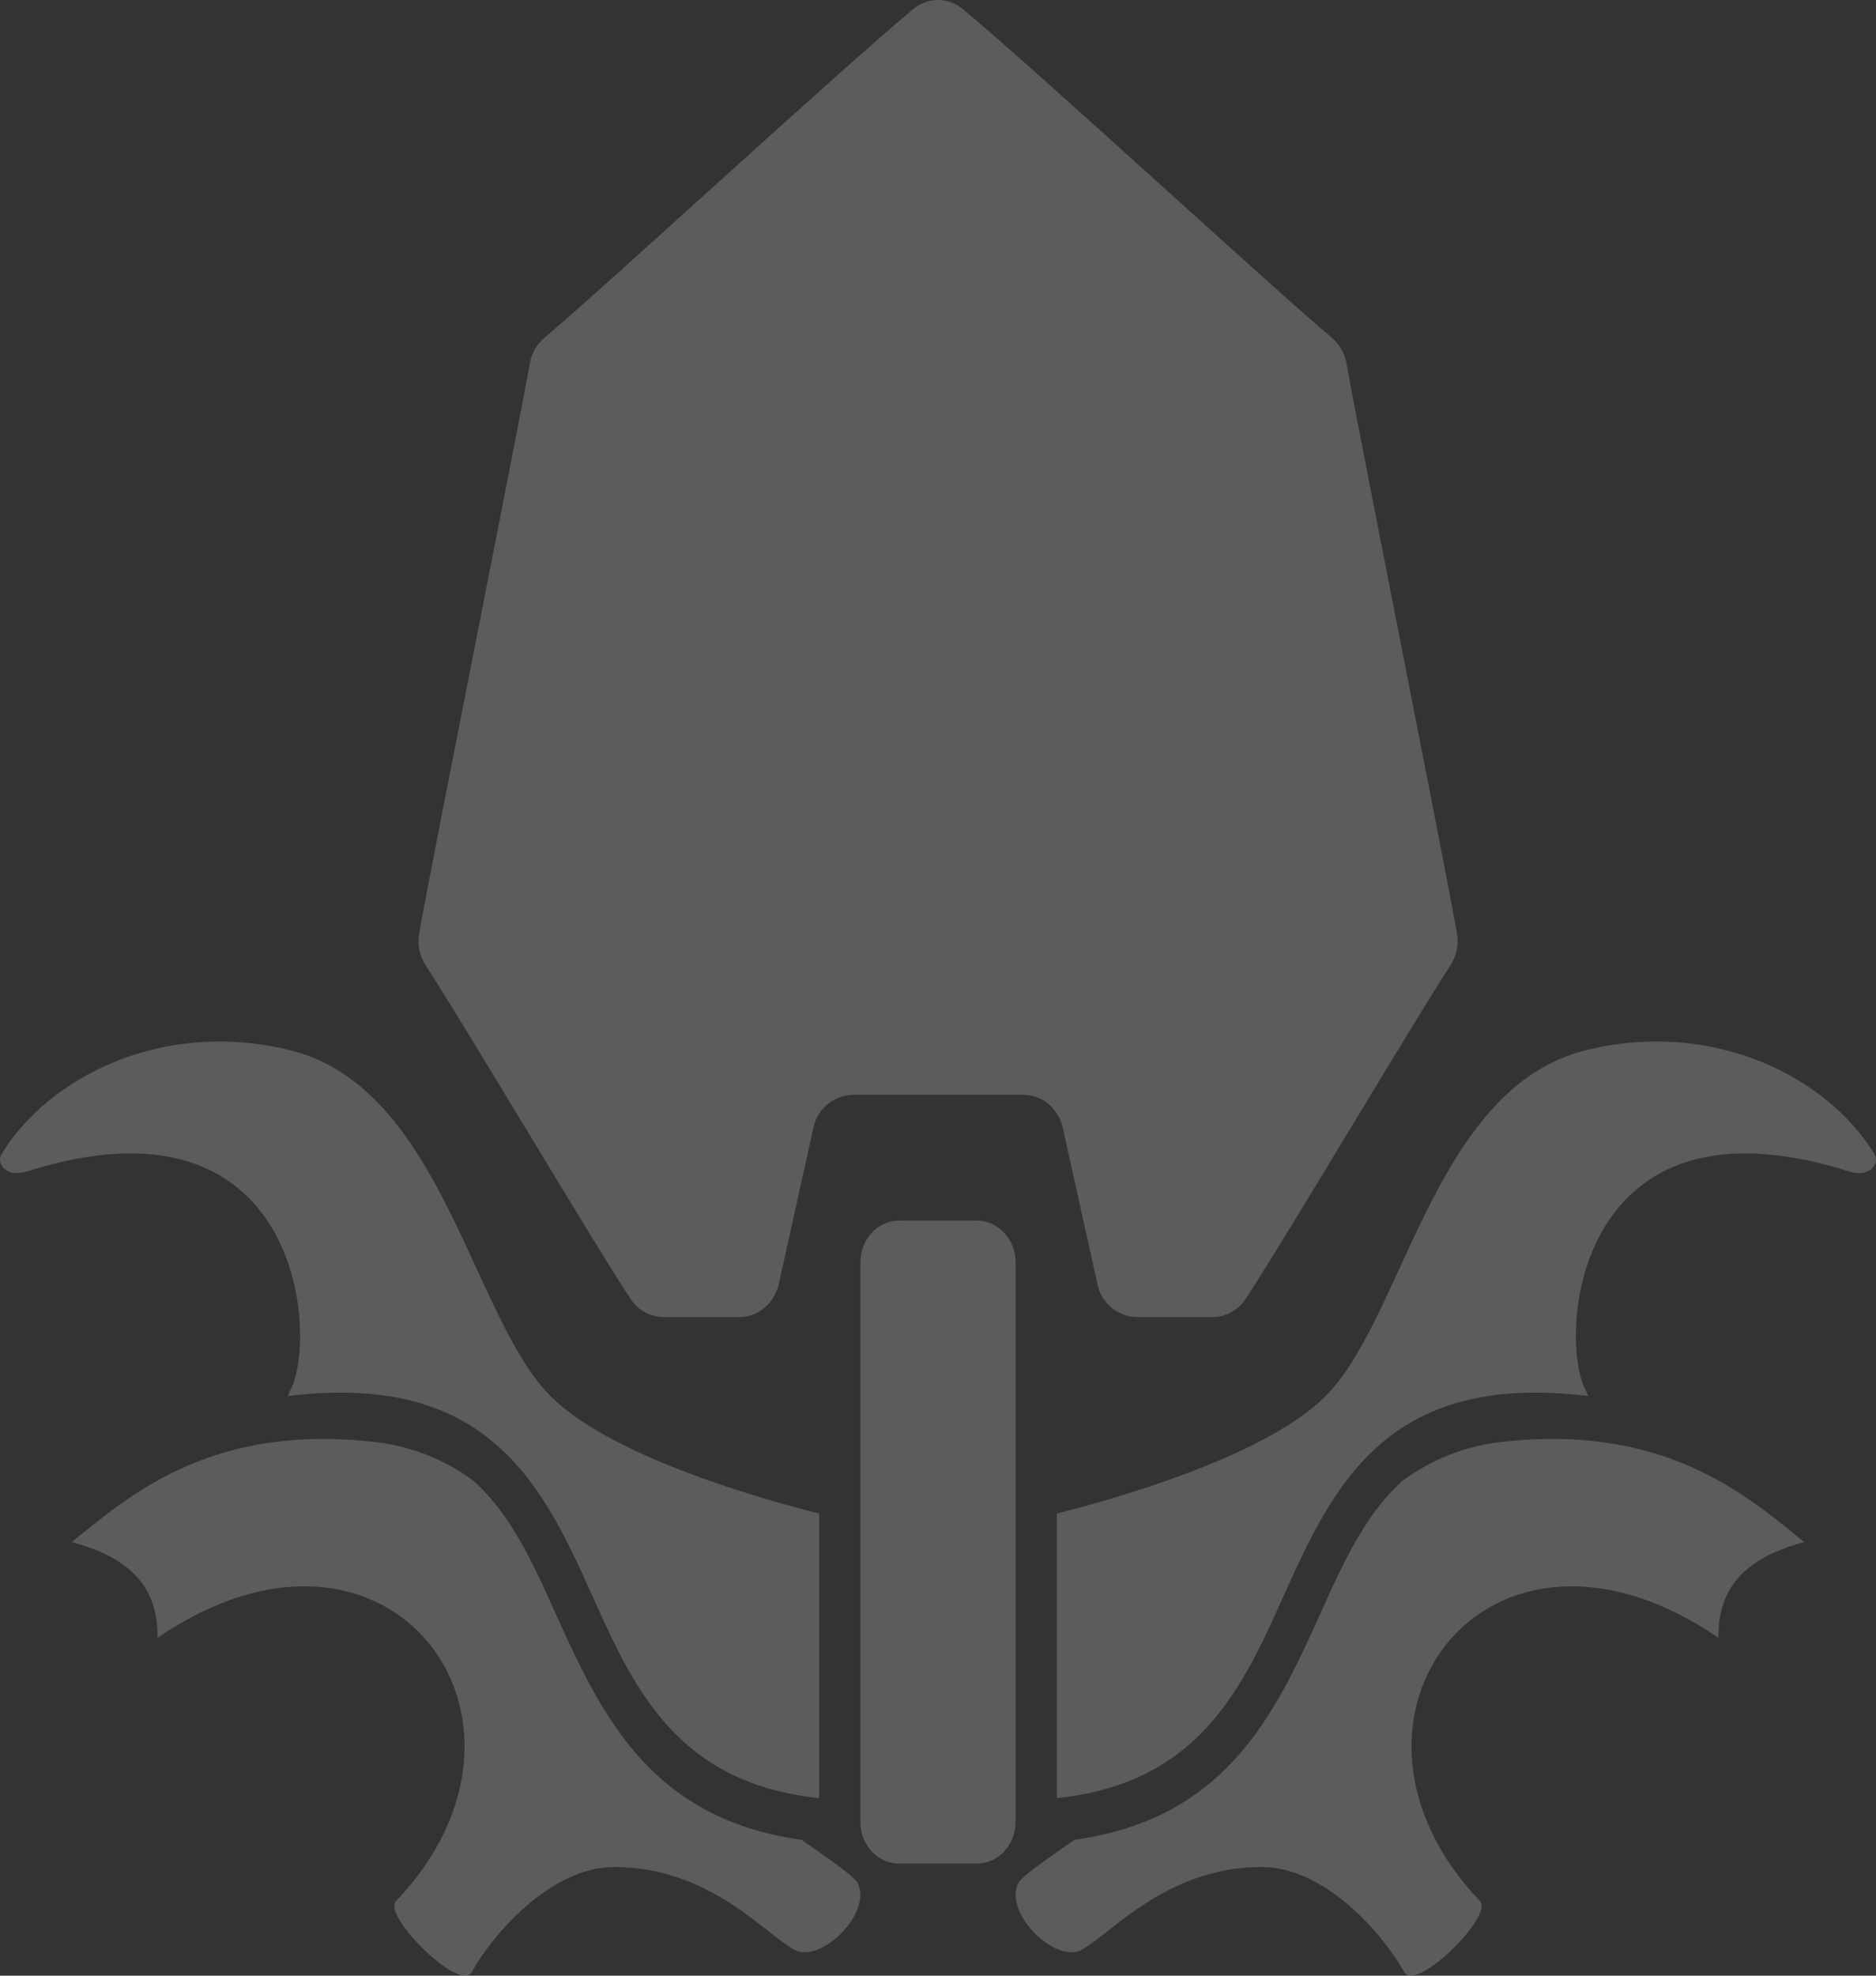 <svg width="19" height="20" viewBox="0 0 19 20" fill="none" xmlns="http://www.w3.org/2000/svg">
<rect x="0" y="0" width="19" height="20" fill="#333333" stroke="none"/>
<path d="M4.795 14.99C4.513 14.781 4.183 14.648 3.835 14.602C2.167 14.398 1.329 15.12 0.728 15.61C1.192 15.738 1.607 15.974 1.595 16.58C3.942 14.975 5.754 17.42 4.01 19.246C3.87 19.393 4.66 20.175 4.777 19.964C4.98 19.599 5.567 18.9 6.222 18.9C7.186 18.9 7.751 19.58 8.045 19.738C8.312 19.882 8.838 19.366 8.687 19.063C8.657 19.003 8.458 18.859 8.118 18.625C6.711 18.428 6.183 17.532 5.748 16.599C5.472 16.006 5.245 15.394 4.795 14.99ZM14.205 14.99C14.487 14.781 14.817 14.648 15.165 14.602C16.833 14.398 17.672 15.12 18.272 15.61C17.808 15.738 17.393 15.974 17.405 16.58C15.058 14.975 13.247 17.42 14.99 19.246C15.13 19.393 14.34 20.175 14.222 19.964C14.02 19.599 13.432 18.9 12.778 18.9C11.813 18.9 11.249 19.58 10.955 19.738C10.688 19.882 10.162 19.366 10.313 19.063C10.343 19.003 10.542 18.859 10.882 18.625C12.289 18.428 12.817 17.532 13.252 16.599C13.528 16.006 13.755 15.394 14.205 14.99ZM10.286 12.779C10.286 12.546 10.111 12.356 9.894 12.356H9.106C8.889 12.356 8.714 12.546 8.714 12.779V18.444C8.714 18.676 8.889 18.865 9.106 18.865H9.894C10.11 18.865 10.286 18.676 10.286 18.444V12.779ZM8.297 15.322C7.744 15.183 6.223 14.759 5.595 14.152C4.781 13.368 4.488 11.017 2.94 10.632C1.65 10.312 0.492 10.902 0.016 11.682C-0.044 11.783 0.071 11.923 0.268 11.86C3.054 10.976 3.225 13.534 2.94 14.075C2.93 14.093 2.922 14.112 2.916 14.132C3.786 14.026 4.378 14.175 4.809 14.46C5.256 14.754 5.541 15.198 5.784 15.691C6.299 16.733 6.606 18.026 8.297 18.203V15.323V15.322ZM10.703 15.322C11.256 15.183 12.777 14.759 13.406 14.152C14.218 13.368 14.512 11.017 16.06 10.632C17.35 10.312 18.508 10.902 18.984 11.682C19.044 11.783 18.929 11.923 18.732 11.86C15.946 10.976 15.775 13.534 16.06 14.075C16.07 14.093 16.078 14.112 16.084 14.132C15.214 14.026 14.622 14.175 14.191 14.46C13.744 14.754 13.459 15.198 13.216 15.691C12.701 16.733 12.394 18.026 10.703 18.203V15.323V15.322Z" fill="white" fill-opacity="0.2"/>
<path d="M9.754 0.093C9.683 0.033 9.593 0 9.501 0C9.408 0 9.318 0.033 9.248 0.093C8.462 0.747 6.081 2.946 5.516 3.417C5.436 3.484 5.383 3.577 5.366 3.679C5.204 4.574 4.417 8.496 4.246 9.443C4.225 9.559 4.249 9.678 4.313 9.776C4.683 10.34 5.978 12.528 6.384 13.146C6.42 13.203 6.469 13.25 6.528 13.282C6.587 13.315 6.653 13.332 6.72 13.333H7.488C7.678 13.333 7.844 13.193 7.888 12.996L8.238 11.419C8.256 11.326 8.305 11.242 8.378 11.181C8.451 11.12 8.542 11.085 8.637 11.083H10.365C10.555 11.083 10.721 11.222 10.764 11.419L11.114 12.996C11.132 13.09 11.181 13.174 11.254 13.235C11.327 13.297 11.418 13.331 11.514 13.333H12.282C12.415 13.333 12.541 13.263 12.618 13.146C13.024 12.528 14.318 10.34 14.688 9.776C14.752 9.678 14.776 9.559 14.755 9.443C14.585 8.496 13.798 4.573 13.637 3.679C13.62 3.577 13.566 3.484 13.487 3.417C12.921 2.946 10.538 0.747 9.753 0.093H9.754Z" fill="white" fill-opacity="0.2"/>
</svg>
